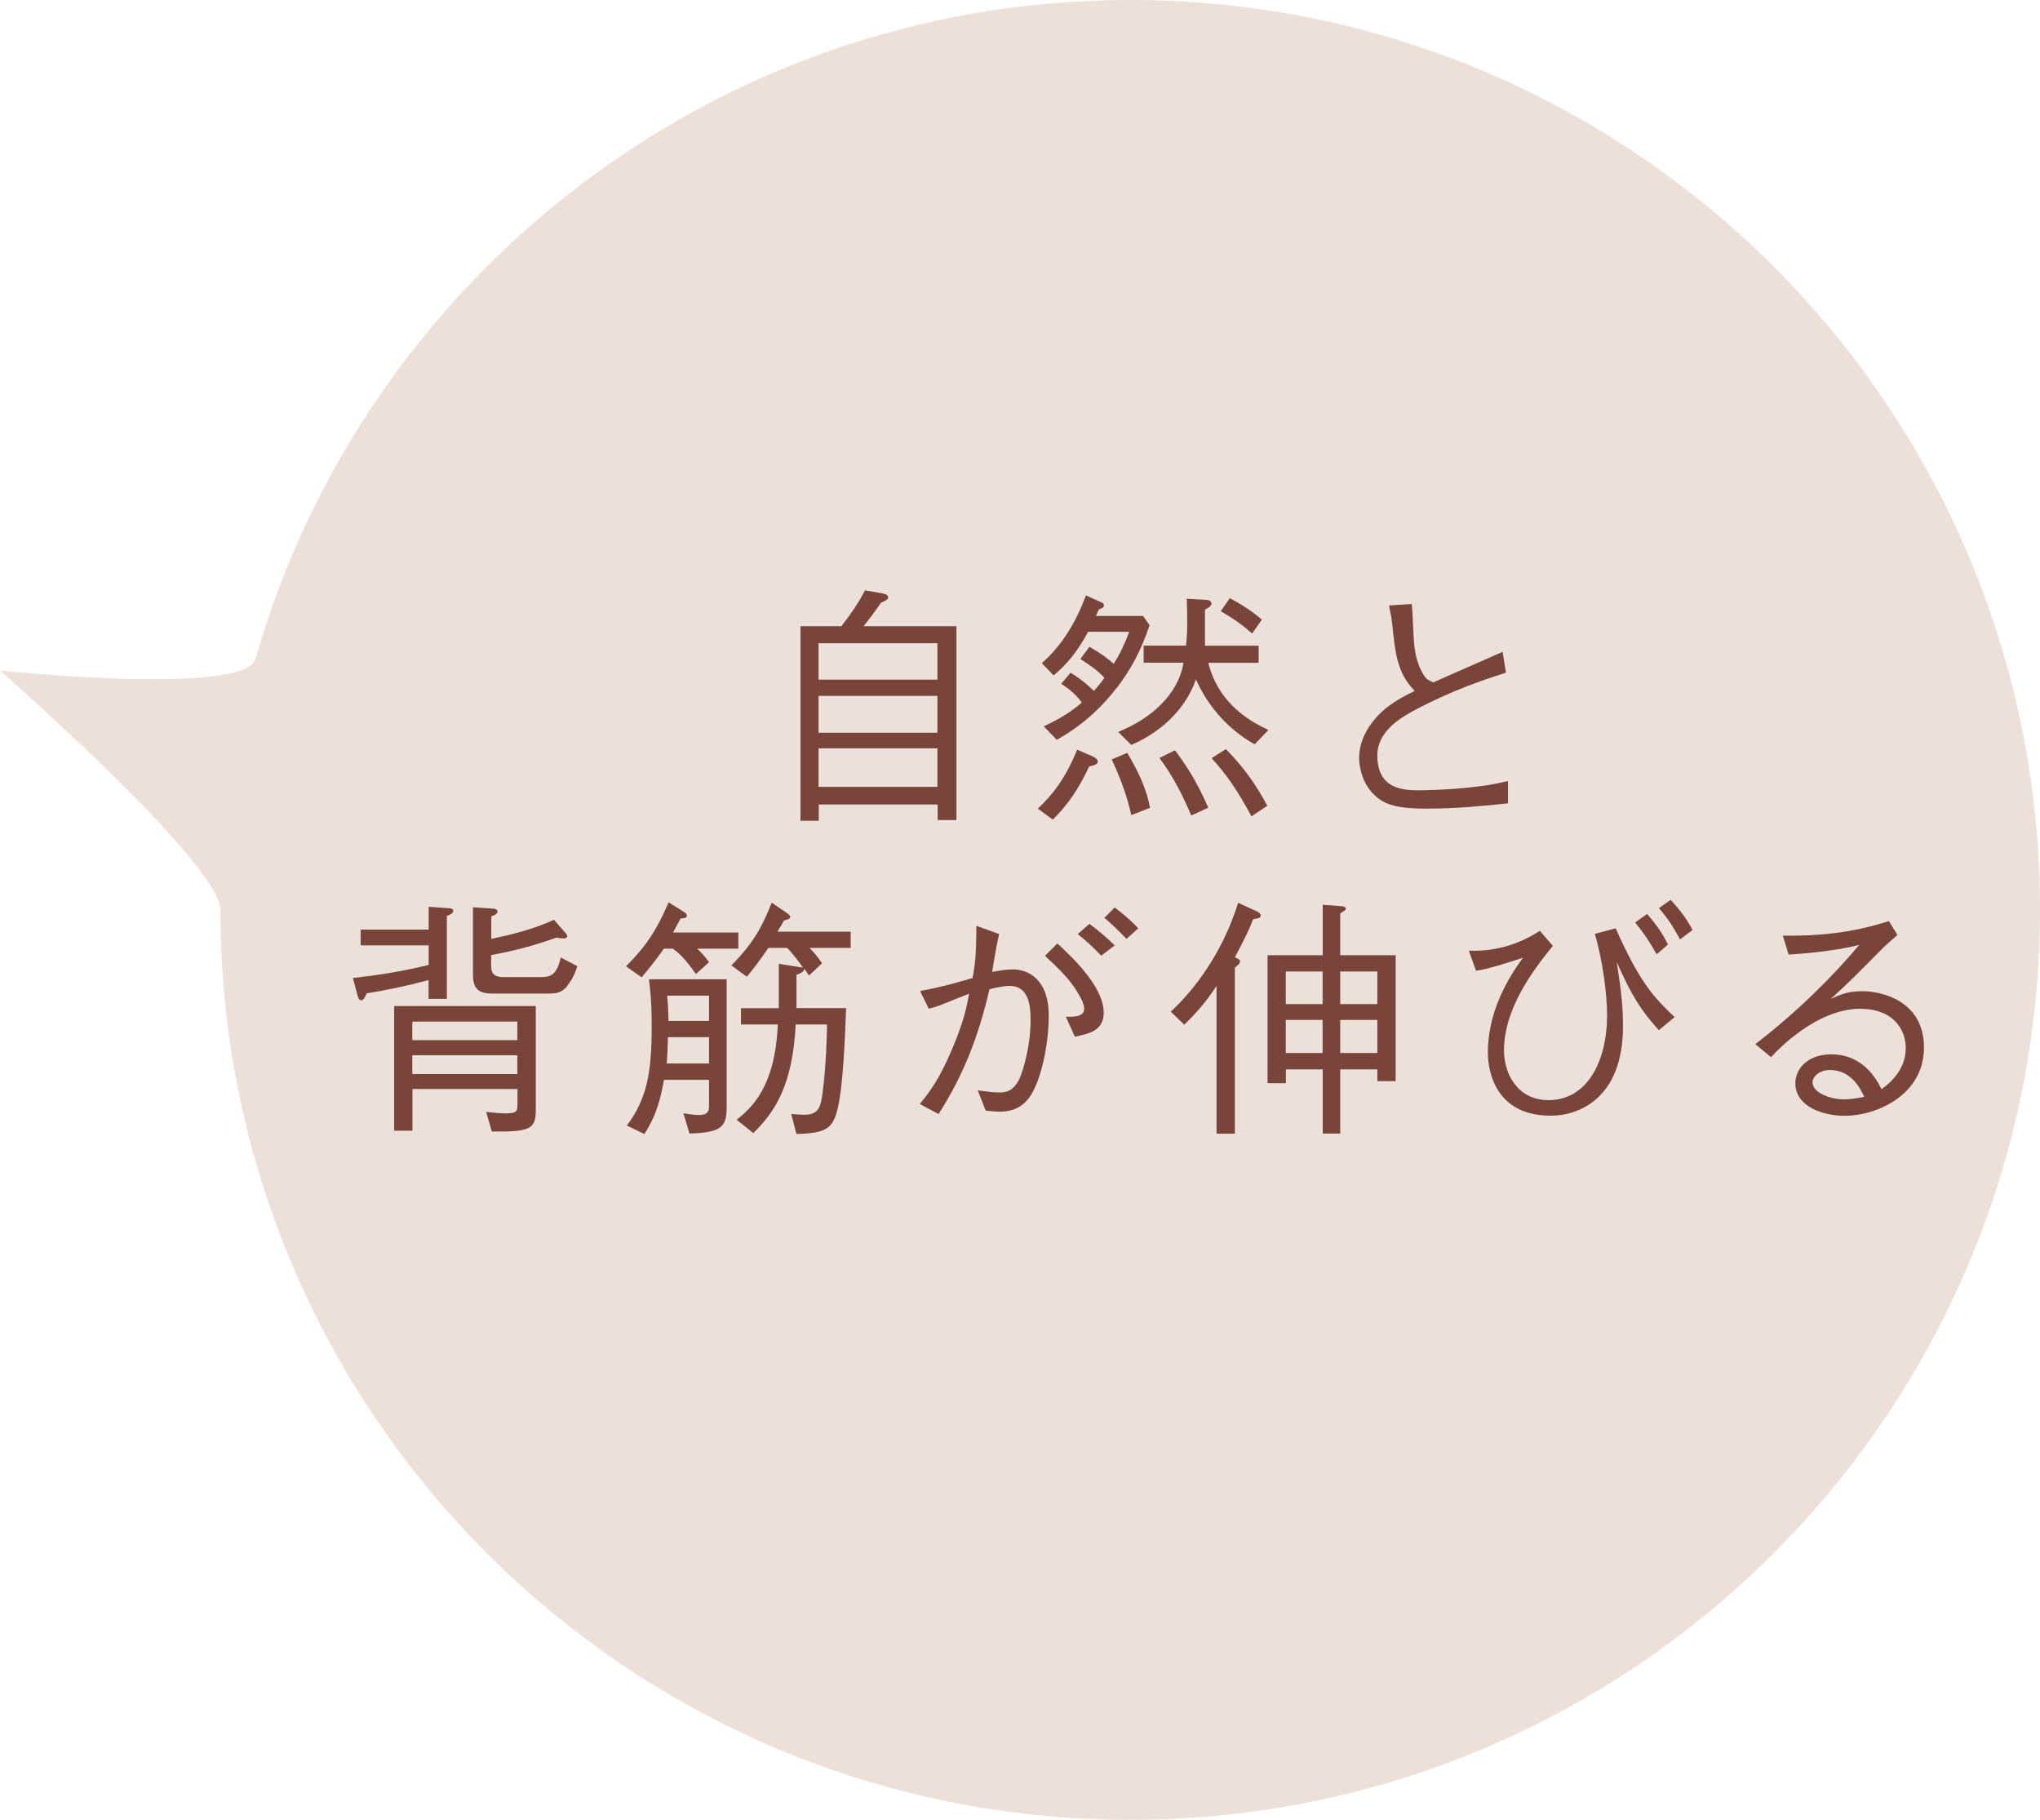 <?xml version="1.0" encoding="UTF-8"?><svg id="_レイヤー_2" xmlns="http://www.w3.org/2000/svg" viewBox="0 0 178.27 159.01"><defs><style>.cls-1{fill:#79443a;}.cls-1,.cls-2{stroke-width:0px;}.cls-2{fill:#ebe1d8;}</style></defs><g id="_レイヤー_12"><path class="cls-2" d="M178.27,79.5c0,43.91-35.59,79.5-79.5,79.5S19.26,123.41,19.26,79.5c0-4.07-19.26-20.91-19.26-20.91,0,0,21.4,2.23,22.32-1C31.83,24.34,62.46,0,98.77,0c43.91,0,79.5,35.59,79.5,79.5Z"/><path class="cls-1" d="M73.53,54.71c.9-1.16,1.49-2.04,2.06-3.13l1.6.28c.31.07.42.2.42.31,0,.24-.31.35-.61.48-.64.92-1.23,1.69-1.53,2.06h8.11v16.94h-1.64v-1.36h-10.39v1.42h-1.6v-17h3.59ZM81.92,56.2h-10.39v3.18h10.39v-3.18ZM81.92,60.8h-10.39v3.22h10.39v-3.22ZM81.92,65.38h-10.39v3.37h10.39v-3.37Z"/><path class="cls-1" d="M95.18,66.96c-.85,1.84-1.84,3.35-3.18,4.65l-1.31-.96c1.27-1.16,2.45-2.7,3.44-5.15l1.32.57c.17.09.48.24.48.46,0,.24-.22.31-.75.44ZM97.59,60.08c-1.4,1.86-3.2,3.42-5.24,4.56l-1.14-1.18c1.45-.68,2.37-1.25,3.33-2.08-.55-.72-1.05-1.14-1.8-1.64l.81-.96c.48.28,1.07.66,2.04,1.58.39-.42.7-.81.92-1.14-.31-.33-.75-.79-2.1-1.64l.79-1.07c1.18.68,1.69,1.1,2.12,1.49.53-.83.92-1.62,1.36-2.8h-3.59c-1.07,1.97-2.02,2.98-3.02,3.81l-1.03-1.07c1.82-1.58,3.02-3.68,3.86-5.92l1.42.64c.09.04.15.13.15.24,0,.18-.22.26-.44.35-.04.09-.18.37-.26.57h4.12l.57.81c-.75,2.17-1.51,3.68-2.87,5.48ZM98.86,71.21c-.33-1.42-.75-2.8-1.71-4.86l1.36-.57c1.03,1.73,1.69,3.22,1.99,4.8l-1.64.64ZM109.64,65.03c-2.61-1.45-4.29-3.73-5.13-5.68-.77,2.26-2.65,4.43-5.65,5.74l-1.14-1.14c4.49-1.86,5.52-4.75,5.7-6.05h-3.48v-1.49h3.7c.04-.35.11-1.03.11-2.06,0-.37-.02-1.58-.04-2.04l1.77.11c.29.02.39.2.39.31,0,.24-.37.44-.57.53v3.16h4.69v1.49h-4.4c.92,3.75,3.99,5.28,5.26,5.87l-1.21,1.25ZM104.1,71.25c-.66-1.56-1.53-3.37-2.78-5.02l1.36-.68c1.18,1.58,1.99,2.94,2.91,5.02l-1.49.68ZM109.36,71.32c-1.23-2.28-2.19-3.66-3.48-5.08l1.25-.79c1.45,1.49,2.54,2.94,3.62,4.95l-1.38.92ZM109.42,55.35c-.77-.68-1.51-1.23-2.74-1.95l.79-1.14c.92.5,1.84,1.05,2.8,1.88l-.85,1.21Z"/><path class="cls-1" d="M123.37,52.76c.07.55.15,2.94.2,3.42.09,1.01.33,2.02.88,2.85.22.33.42.44.81.59.96-.44,5.19-2.28,6.05-2.67l.29,1.82c-2.08.68-4.69,1.53-8,3.29-1.05.57-3.24,1.77-3.24,3.94,0,3.05,2.41,3.05,3.77,3.05.26,0,2.74-.04,5-.33,1.07-.13,1.6-.24,2.65-.48v1.95c-2.39.24-4.38.46-7.25.46s-3.77-.53-4.51-1.27c-.96-.96-1.25-2.34-1.25-3.16,0-2.26,1.75-3.86,2.34-4.34.96-.77,1.97-1.25,2.52-1.51-1.49-1.53-1.69-3.13-1.95-5.7-.07-.64-.11-.85-.18-1.18-.09-.37-.09-.42-.11-.59l1.99-.13Z"/><path class="cls-1" d="M39.05,80.02v7.25h-1.6v-1.64c-2.21.59-3.55.85-5.41,1.16-.11.26-.26.61-.48.61s-.29-.33-.35-.55l-.37-1.4c2.13-.24,4.08-.53,6.62-1.14v-1.71h-5.94v-1.38h5.94v-1.99l1.62.11c.44.02.53.11.53.24,0,.22-.29.35-.55.44ZM42.98,98.86l-.5-1.71c.15.02,1.29.13,1.71.13.96,0,1.03-.2,1.03-.77v-1.36h-9.18v3.64h-1.6v-10.89h12.38v9.16c0,1.62-.61,1.84-3.83,1.8ZM45.21,89.26h-9.18v1.62h9.18v-1.62ZM45.21,92.2h-9.18v1.64h9.18v-1.64ZM49.59,86.13c-.55.68-1.03.68-1.88.68h-4.69c-1.34,0-1.69-.55-1.69-1.69v-5.85l1.62.11c.15,0,.53.02.53.26,0,.2-.26.33-.55.42v1.97c1.86-.39,3.72-.85,5.48-1.67l.96,1.1c.09.09.2.22.2.33,0,.2-.24.2-.31.2-.22,0-.5-.04-.64-.07-2.52.92-4.56,1.31-5.7,1.53v.85c0,.59.09,1.07,1.07,1.07h3.13c.83,0,1.51,0,1.88-1.71l1.45.75c-.11.37-.31,1.01-.88,1.71Z"/><path class="cls-1" d="M60.93,82.89c.39.37.66.66,1.03,1.18l-1.14,1.03c-.72-.99-1.25-1.67-2.02-2.21h-.79c-.55.79-.85,1.18-1.93,2.5l-1.38-.96c1.53-1.53,2.54-2.83,3.73-5.59l1.36.85c.15.11.24.2.24.31,0,.22-.31.24-.55.24-.11.22-.44.81-.66,1.23h5.7v1.42h-3.59ZM60.25,99.04l-.53-1.77c.42.07.94.15,1.36.15.85,0,.88-.44.88-.79v-2.28h-3.94c-.26,1.42-.57,2.98-1.71,4.73l-1.53-.74c1.75-2.34,2.17-4.58,2.17-8.7,0-2.13-.13-3.16-.24-4.08h6.79v11.09c0,1.77-.35,2.3-3.24,2.39ZM61.96,90.62h-3.59c-.04,1.23-.04,1.51-.11,2.3h3.7v-2.3ZM61.96,86.99h-3.66c.09.81.11,1.8.11,2.21h3.55v-2.21ZM70.74,82.82c.48.48.66.72,1.1,1.34l-1.14,1.07q-.24-.33-.42-.59c-.02.15-.04.31-.68.53v2.91h4.34c-.09,2.23-.24,6.95-.79,8.98-.42,1.58-1.05,1.95-3.55,2.02l-.46-1.75c.35.02.83.07,1.14.07,1.34,0,1.45-.81,1.6-1.91.31-2.28.39-5.17.39-5.98h-2.74c-.26,5.43-1.91,7.73-3.7,9.49l-1.45-1.16c1.27-1.05,3.35-2.8,3.59-8.33h-3.22v-1.42h3.31v-3.88l1.78.28s.28.04.33.04c-.26-.37-.9-1.23-1.38-1.71h-1.64c-.68.99-1.29,1.8-1.88,2.52l-1.36-.99c2.08-2.08,2.78-3.64,3.53-5.48l1.38.94c.07.04.24.18.24.31,0,.2-.42.26-.53.29-.17.28-.42.72-.59.99h6.4v1.42h-3.59Z"/><path class="cls-1" d="M80.41,86.59c2.19-.42,3.46-.81,4.58-1.14.2-1.07.33-1.91.33-4.56l1.99.72c-.22.94-.33,1.62-.61,3.31.48-.09,1.18-.22,1.82-.22,1.27,0,3.13.79,3.13,4.08,0,1.86-.44,4.86-1.42,6.66-.83,1.56-2.15,1.69-2.91,1.69-.24,0-.5-.02-1.18-.09l-.7-1.77c.9.11,1.38.18,1.82.18.55,0,1.38,0,1.95-1.49.2-.53.85-2.54.85-4.82,0-1.23-.13-3-1.84-3-.57,0-1.38.2-1.75.29-.94,4.01-2.19,7.36-4.45,10.91l-1.64-.88c.83-1.03,1.67-2.08,2.8-4.75,1.05-2.45,1.32-3.83,1.51-4.89-.33.13-1.78.7-2.08.83-.79.31-1.03.39-1.45.48l-.75-1.53ZM92.4,82.43c1.18,1.1,4.05,3.73,4.05,6.05,0,1.58-1.29,1.84-2.52,2.1l-.79-1.75c.61.02,1.6.04,1.6-.68,0-.35-.15-.75-.55-1.4-.63-1.1-1.56-2.02-2.87-3.24l1.07-1.07ZM96.23,83.5c-.57-.59-1.36-1.38-2.06-1.88l1.03-.9c.74.55,1.42,1.1,2.21,1.88l-1.18.9ZM97.41,79.29c.57.42,1.36,1.07,2.06,1.82l-1.03.92c-.63-.66-1.34-1.34-1.93-1.84l.9-.9Z"/><path class="cls-1" d="M106.32,86.13c-.83,1.25-1.62,2.23-2.83,3.4l-1.18-1.14c1.99-1.84,4.49-5.04,5.89-9.51l1.64.75c.22.11.33.22.33.35,0,.24-.22.26-.66.33-.35.92-.72,1.67-1.6,3.33.29.13.46.2.46.35,0,.18-.2.35-.46.55v14.51h-1.6v-12.91ZM115.58,79.05l1.71.13c.18,0,.31.11.31.2s0,.15-.48.42v3.66h4.84v11h-1.6v-1.03h-3.24v5.61h-1.53v-5.61h-3.22v1.21h-1.6v-11.18h4.82v-4.4ZM115.58,84.88h-3.22v2.85h3.22v-2.85ZM115.58,89.11h-3.22v2.89h3.22v-2.89ZM120.36,84.88h-3.24v2.85h3.24v-2.85ZM120.36,89.11h-3.24v2.89h3.24v-2.89Z"/><path class="cls-1" d="M128.34,83.06c1.4.07,3.77-.13,6.22-1.73l1.14,1.31c-1.73,2.13-4.27,5.48-4.27,9.14,0,1.99,1.14,4.34,3.9,4.34,3.35,0,5.11-3.35,5.11-7.45,0-1.6-.33-4.56-1.07-7.08l1.82-.48c2.15,4.84,3.37,6.05,5.15,7.76l-1.38,1.14c-1.56-1.73-2.37-3-3.68-5.96.26,1.73.55,3.44.55,5.61,0,6.31-3.86,7.82-6.31,7.82-5.41,0-5.5-4.84-5.5-5.52,0-3.02,1.27-5.85,3.07-8.28-1.36.44-3.11,1.01-4.1,1.14l-.63-1.75ZM143.94,79.86c.94,1.07,1.45,1.91,1.82,2.67l-.99.85c-.61-1.1-1.14-1.88-1.88-2.78l1.05-.75ZM146,78.62c.9.99,1.4,1.69,1.91,2.63l-1.1.83c-.68-1.29-1.18-1.95-1.84-2.74l1.03-.72Z"/><path class="cls-1" d="M155.82,81.75c4.82.07,7.52-.75,9.25-1.27l.74,1.21c-.2.18-1.07.94-1.23,1.1-1.99,2.02-3.16,3.2-4.6,4.49.72-.33,1.47-.68,2.76-.68,1.62,0,5.39.79,5.39,4.93s-4.14,5.96-6.92,5.96c-1.88,0-4.32-.79-4.32-2.85,0-1.31,1.14-2.52,3.13-2.52,2.83,0,3.99,2.23,4.4,3.05.59-.44,2.12-1.6,2.12-3.59,0-1.49-.94-3.44-4.01-3.44-3.86,0-7.41,3.81-7.76,4.23l-1.38-1.14c3.79-2.91,6.9-6.07,9.09-8.68-1.21.33-3.53.7-6.18.85l-.5-1.64ZM159.9,93.49c-.92,0-1.51.59-1.51,1.07,0,.92,1.58,1.49,2.7,1.49.61,0,1.23-.09,1.82-.22-.33-.7-1.12-2.34-3-2.34Z"/></g></svg>